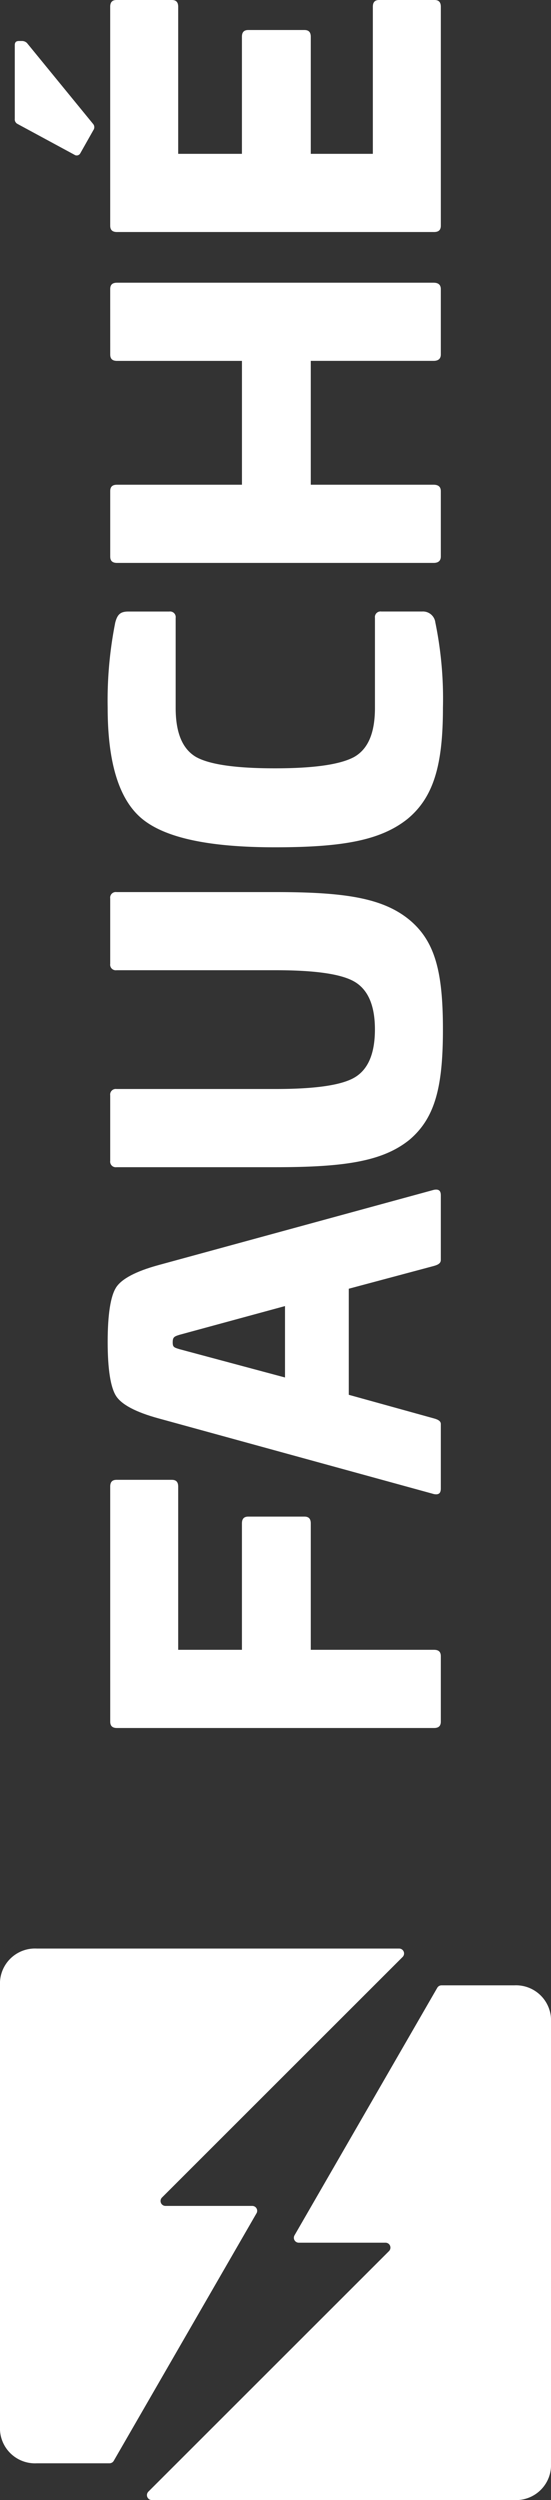 <?xml version="1.0" encoding="UTF-8"?>
<svg xmlns="http://www.w3.org/2000/svg" width="55.392" height="251.109" viewBox="0 0 55.392 251.109">
  <rect x="0" y="0" width="55.392" height="251.109" fill="#333333" stroke="none"/>
  <g id="Groupe_927" data-name="Groupe 927" transform="translate(-146.441 -21.891)">
    <g id="Groupe_192" data-name="Groupe 192">
      <g id="Groupe_191" data-name="Groupe 191">
        <path id="Tracé_116" data-name="Tracé 116" d="M172.224,244.2l-14.349,24.86a.493.493,0,0,1-.428.247h-7.313a3.521,3.521,0,0,1-3.693-3.693V221.3a3.522,3.522,0,0,1,3.693-3.694h36.433a.495.495,0,0,1,.349.845l-24.19,24.161a.494.494,0,0,0,.351.844H171.8a.494.494,0,0,1,.428.742Z" fill="#fff"></path>
        <path id="Tracé_117" data-name="Tracé 117" d="M176.05,246.409l14.349-24.86a.491.491,0,0,1,.427-.248h7.314a3.522,3.522,0,0,1,3.693,3.694v44.312A3.521,3.521,0,0,1,198.14,273H161.707a.495.495,0,0,1-.35-.844l24.191-24.162a.495.495,0,0,0-.351-.844h-8.719a.493.493,0,0,1-.428-.741Z" fill="#fff"></path>
        <path id="Tracé_118" data-name="Tracé 118" d="M157.52,171.205c0-.468.212-.679.637-.679h5.56c.424,0,.637.211.637.679V187.6h6.409V174.9c0-.466.211-.68.637-.68h5.646c.425,0,.637.214.637.68v12.7h12.393c.468,0,.68.213.68.637v6.58c0,.425-.212.637-.68.637H158.2c-.466,0-.678-.212-.678-.637Z" fill="#fff"></path>
        <path id="Tracé_119" data-name="Tracé 119" d="M158.115,151.2c.551-.849,1.951-1.614,4.287-2.249l27.675-7.556c.466-.085.679.084.679.551v6.494c0,.3-.213.468-.679.6l-8.574,2.292v10.655l8.574,2.376c.466.128.679.3.679.552v6.494c0,.468-.213.637-.679.553l-27.675-7.6c-2.336-.636-3.736-1.4-4.287-2.249s-.85-2.674-.85-5.433c0-2.8.3-4.626.85-5.476m6.366,6.2,10.612,2.844v-7.174l-10.612,2.887c-.551.171-.679.254-.679.765,0,.466.128.509.679.678" fill="#fff"></path>
        <path id="Tracé_120" data-name="Tracé 120" d="M157.52,112.13a.563.563,0,0,1,.637-.637h16c6.962,0,10.783.594,13.456,2.8,2.59,2.165,3.355,5.263,3.355,10.994s-.765,8.872-3.355,11.078c-2.673,2.166-6.494,2.76-13.456,2.76h-16a.563.563,0,0,1-.637-.636v-6.58a.563.563,0,0,1,.637-.637h16c3.991,0,6.665-.382,7.981-1.188s1.994-2.378,1.994-4.8c0-2.377-.678-3.947-1.994-4.754s-3.99-1.189-7.981-1.189h-16a.562.562,0,0,1-.637-.636Z" fill="#fff"></path>
        <path id="Tracé_121" data-name="Tracé 121" d="M158.029,84.415c.213-.805.51-1.1,1.316-1.1h4.118a.564.564,0,0,1,.637.638v9.039c0,2.505.679,4.118,2.036,4.924,1.359.765,3.992,1.147,7.939,1.147s6.579-.382,7.981-1.147c1.4-.806,2.079-2.419,2.079-4.924V83.95a.563.563,0,0,1,.637-.638h4.116a1.253,1.253,0,0,1,1.317,1.1,37.989,37.989,0,0,1,.764,8.574c0,5.646-.893,8.958-3.566,11.164-2.717,2.166-6.579,2.844-13.328,2.844-6.58,0-10.995-.934-13.329-2.844s-3.481-5.646-3.481-11.164a40.043,40.043,0,0,1,.764-8.574" fill="#fff"></path>
        <path id="Tracé_122" data-name="Tracé 122" d="M157.52,50.924c0-.425.212-.637.678-.637h31.838c.466,0,.72.212.72.637V57.5c0,.424-.254.637-.72.637H177.683V70.578h12.353c.466,0,.72.211.72.634v6.582c0,.423-.254.637-.72.637H158.2c-.466,0-.678-.214-.678-.637V71.212c0-.423.212-.634.678-.634h12.565V58.14H158.2c-.466,0-.678-.213-.678-.637Z" fill="#fff"></path>
        <path id="Tracé_123" data-name="Tracé 123" d="M157.519,22.57c0-.465.214-.679.637-.679h5.561c.424,0,.637.214.637.679V37.343h6.408V25.585c0-.467.214-.679.637-.679h5.647c.424,0,.637.212.637.679V37.343h6.24V22.57c0-.465.212-.679.637-.679h5.56c.424,0,.637.214.637.679V44.559c0,.424-.213.637-.68.637H158.2c-.466,0-.68-.213-.68-.637Zm-9.592,3.864c0-.3.128-.425.425-.425h.3a.7.7,0,0,1,.509.213l6.664,8.149a.51.51,0,0,1,0,.594L154.506,37.3a.41.41,0,0,1-.594.128l-5.731-3.1a.518.518,0,0,1-.254-.511Z" fill="#fff"></path>
      </g>
    </g>
  </g>
</svg>
